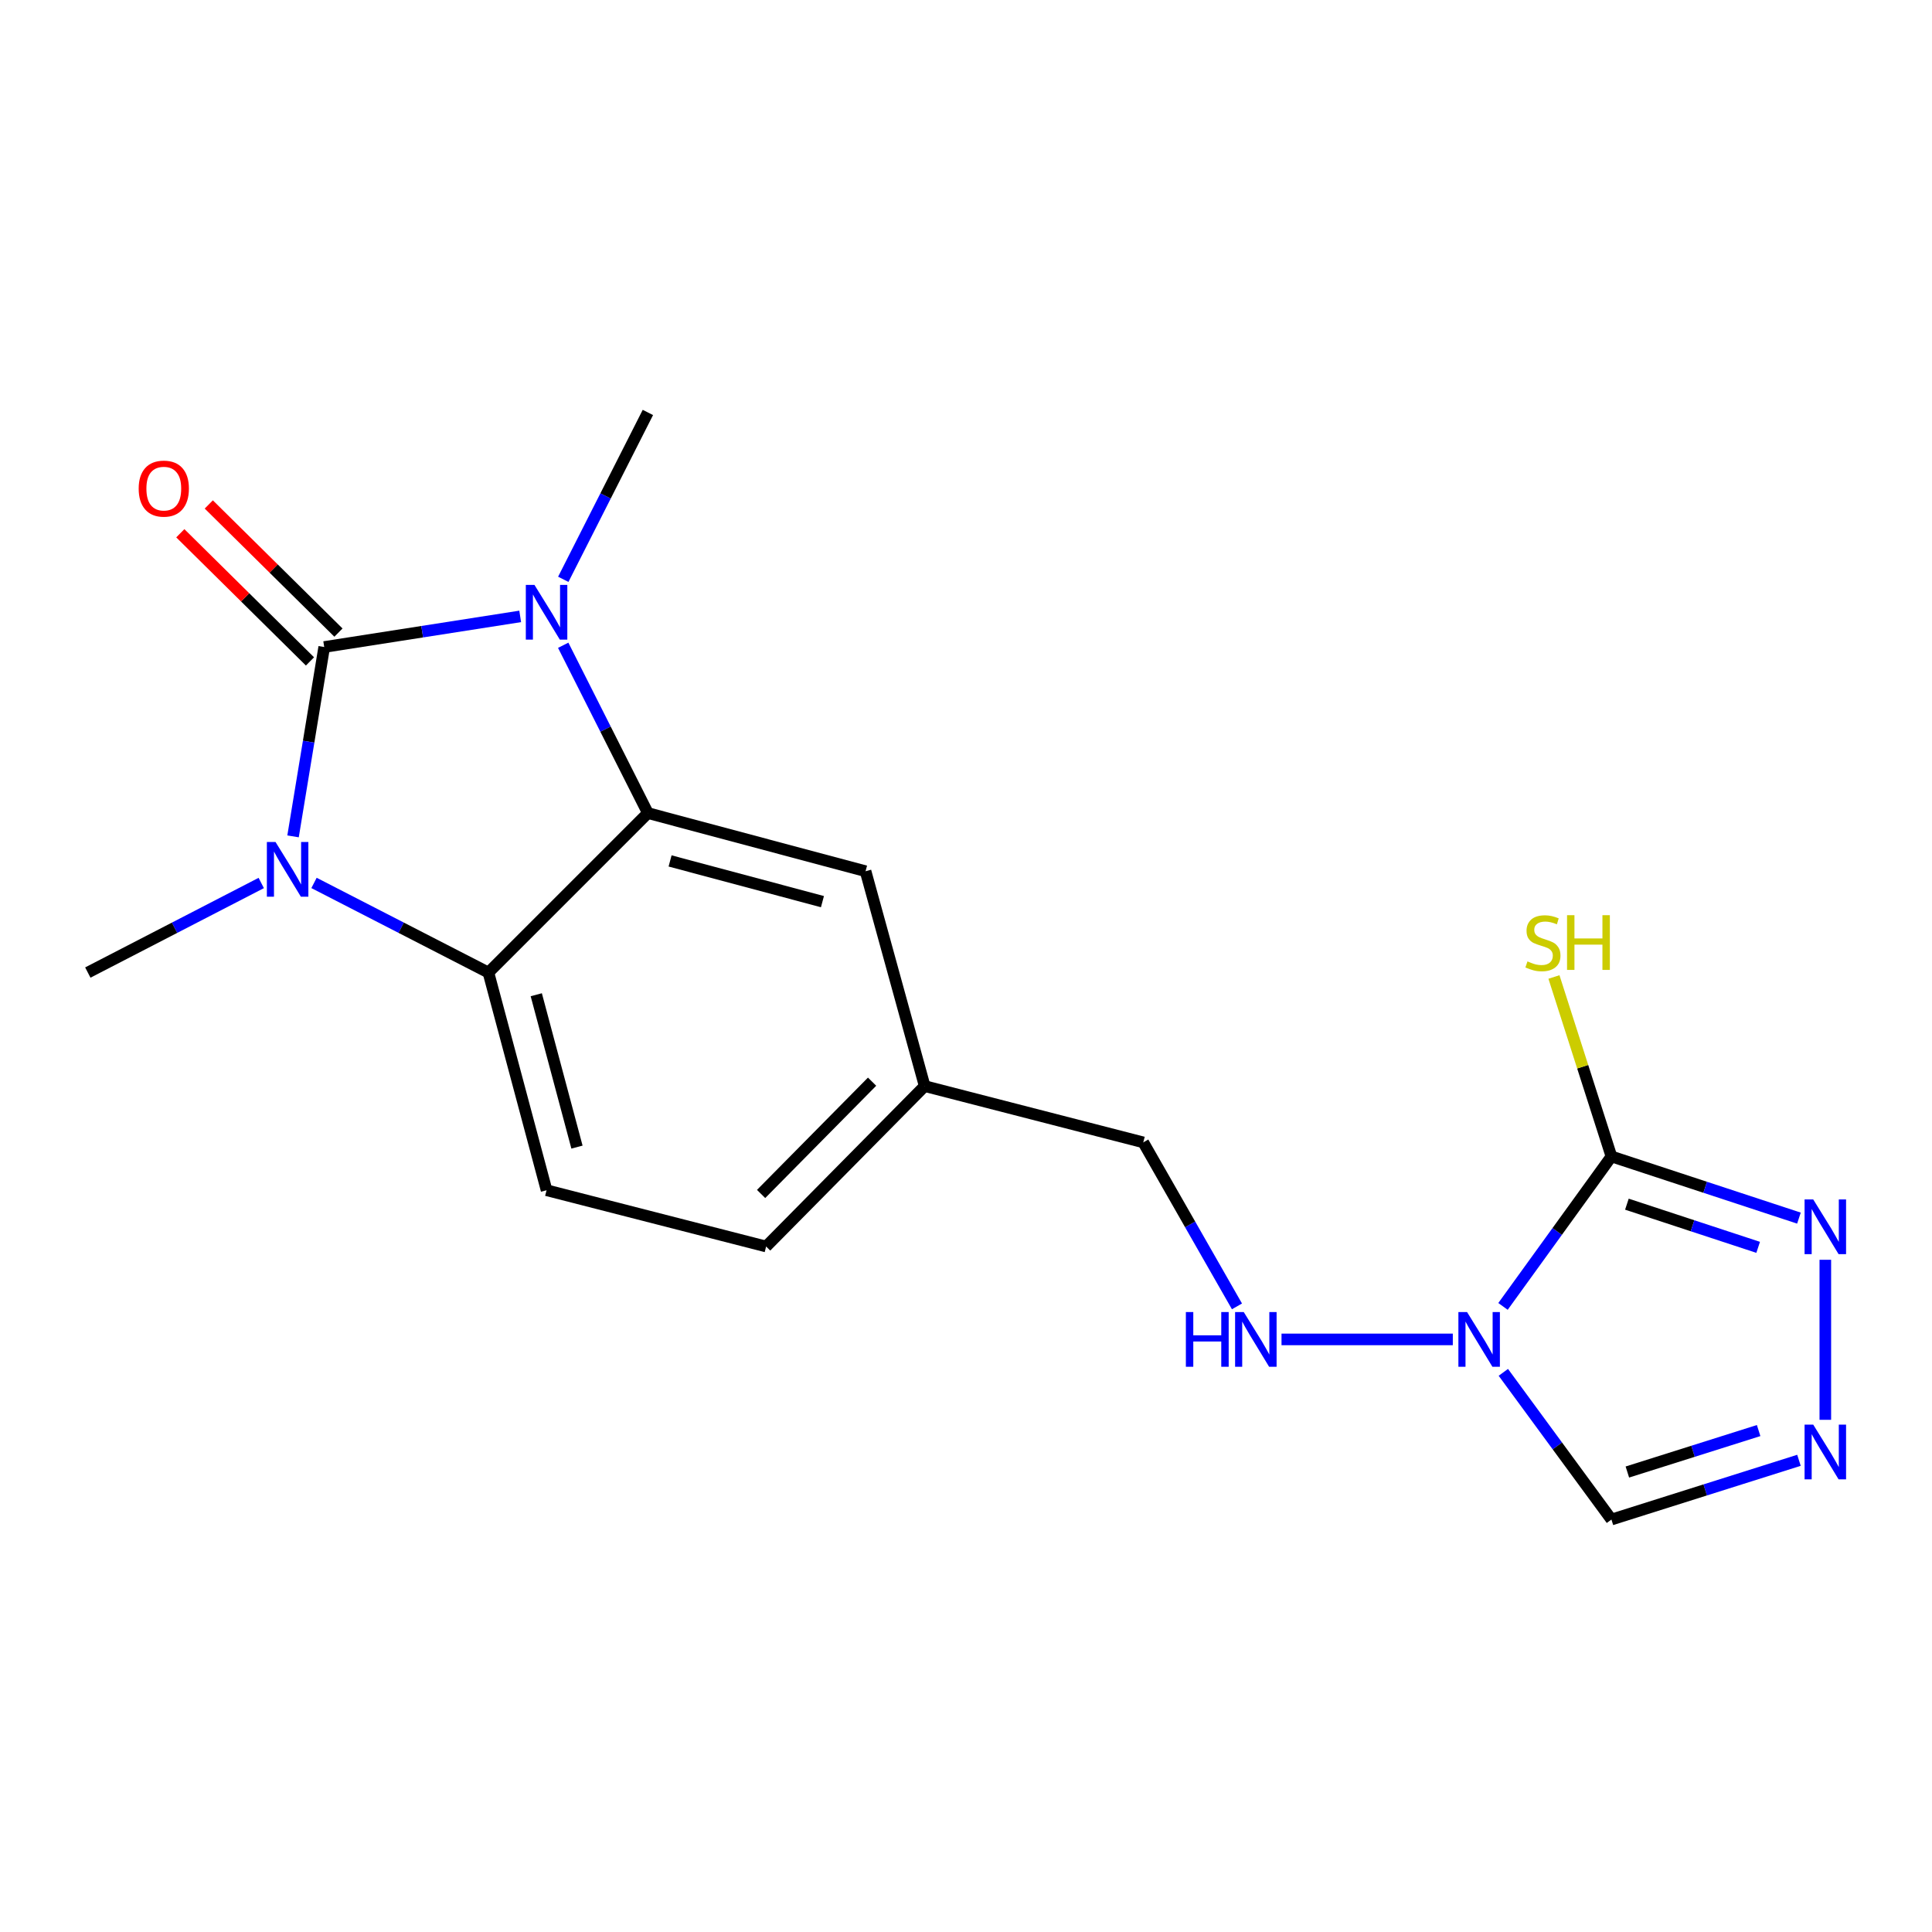 <?xml version='1.0' encoding='iso-8859-1'?>
<svg version='1.1' baseProfile='full'
              xmlns='http://www.w3.org/2000/svg'
                      xmlns:rdkit='http://www.rdkit.org/xml'
                      xmlns:xlink='http://www.w3.org/1999/xlink'
                  xml:space='preserve'
width='1000px' height='1000px' viewBox='0 0 1000 1000'>
<!-- END OF HEADER -->
<rect style='opacity:1.0;fill:#FFFFFF;stroke:none' width='1000' height='1000' x='0' y='0'> </rect>
<path class='bond-0' d='M 167.813,334.891 L 218.531,326.97' style='fill:none;fill-rule:evenodd;stroke:#000000;stroke-width:6px;stroke-linecap:butt;stroke-linejoin:miter;stroke-opacity:1' />
<path class='bond-0' d='M 218.531,326.97 L 269.25,319.049' style='fill:none;fill-rule:evenodd;stroke:#0000FF;stroke-width:6px;stroke-linecap:butt;stroke-linejoin:miter;stroke-opacity:1' />
<path class='bond-1' d='M 167.813,334.891 L 159.748,383.898' style='fill:none;fill-rule:evenodd;stroke:#000000;stroke-width:6px;stroke-linecap:butt;stroke-linejoin:miter;stroke-opacity:1' />
<path class='bond-1' d='M 159.748,383.898 L 151.682,432.904' style='fill:none;fill-rule:evenodd;stroke:#0000FF;stroke-width:6px;stroke-linecap:butt;stroke-linejoin:miter;stroke-opacity:1' />
<path class='bond-11' d='M 175.182,327.434 L 141.626,294.268' style='fill:none;fill-rule:evenodd;stroke:#000000;stroke-width:6px;stroke-linecap:butt;stroke-linejoin:miter;stroke-opacity:1' />
<path class='bond-11' d='M 141.626,294.268 L 108.069,261.102' style='fill:none;fill-rule:evenodd;stroke:#FF0000;stroke-width:6px;stroke-linecap:butt;stroke-linejoin:miter;stroke-opacity:1' />
<path class='bond-11' d='M 160.443,342.347 L 126.886,309.181' style='fill:none;fill-rule:evenodd;stroke:#000000;stroke-width:6px;stroke-linecap:butt;stroke-linejoin:miter;stroke-opacity:1' />
<path class='bond-11' d='M 126.886,309.181 L 93.33,276.015' style='fill:none;fill-rule:evenodd;stroke:#FF0000;stroke-width:6px;stroke-linecap:butt;stroke-linejoin:miter;stroke-opacity:1' />
<path class='bond-3' d='M 291.516,333.987 L 313.43,377.417' style='fill:none;fill-rule:evenodd;stroke:#0000FF;stroke-width:6px;stroke-linecap:butt;stroke-linejoin:miter;stroke-opacity:1' />
<path class='bond-3' d='M 313.43,377.417 L 335.345,420.847' style='fill:none;fill-rule:evenodd;stroke:#000000;stroke-width:6px;stroke-linecap:butt;stroke-linejoin:miter;stroke-opacity:1' />
<path class='bond-14' d='M 291.552,299.858 L 313.448,256.673' style='fill:none;fill-rule:evenodd;stroke:#0000FF;stroke-width:6px;stroke-linecap:butt;stroke-linejoin:miter;stroke-opacity:1' />
<path class='bond-14' d='M 313.448,256.673 L 335.345,213.488' style='fill:none;fill-rule:evenodd;stroke:#000000;stroke-width:6px;stroke-linecap:butt;stroke-linejoin:miter;stroke-opacity:1' />
<path class='bond-5' d='M 162.533,457.001 L 207.668,480.195' style='fill:none;fill-rule:evenodd;stroke:#0000FF;stroke-width:6px;stroke-linecap:butt;stroke-linejoin:miter;stroke-opacity:1' />
<path class='bond-5' d='M 207.668,480.195 L 252.802,503.39' style='fill:none;fill-rule:evenodd;stroke:#000000;stroke-width:6px;stroke-linecap:butt;stroke-linejoin:miter;stroke-opacity:1' />
<path class='bond-16' d='M 135.222,457.03 L 90.338,480.21' style='fill:none;fill-rule:evenodd;stroke:#0000FF;stroke-width:6px;stroke-linecap:butt;stroke-linejoin:miter;stroke-opacity:1' />
<path class='bond-16' d='M 90.338,480.21 L 45.455,503.39' style='fill:none;fill-rule:evenodd;stroke:#000000;stroke-width:6px;stroke-linecap:butt;stroke-linejoin:miter;stroke-opacity:1' />
<path class='bond-2' d='M 751.973,693.276 L 663.312,693.276' style='fill:none;fill-rule:evenodd;stroke:#0000FF;stroke-width:6px;stroke-linecap:butt;stroke-linejoin:miter;stroke-opacity:1' />
<path class='bond-4' d='M 777.952,676.194 L 806.013,637.383' style='fill:none;fill-rule:evenodd;stroke:#0000FF;stroke-width:6px;stroke-linecap:butt;stroke-linejoin:miter;stroke-opacity:1' />
<path class='bond-4' d='M 806.013,637.383 L 834.073,598.572' style='fill:none;fill-rule:evenodd;stroke:#000000;stroke-width:6px;stroke-linecap:butt;stroke-linejoin:miter;stroke-opacity:1' />
<path class='bond-8' d='M 778.125,710.328 L 806.099,748.42' style='fill:none;fill-rule:evenodd;stroke:#0000FF;stroke-width:6px;stroke-linecap:butt;stroke-linejoin:miter;stroke-opacity:1' />
<path class='bond-8' d='M 806.099,748.42 L 834.073,786.512' style='fill:none;fill-rule:evenodd;stroke:#000000;stroke-width:6px;stroke-linecap:butt;stroke-linejoin:miter;stroke-opacity:1' />
<path class='bond-12' d='M 335.345,420.847 L 448.011,450.947' style='fill:none;fill-rule:evenodd;stroke:#000000;stroke-width:6px;stroke-linecap:butt;stroke-linejoin:miter;stroke-opacity:1' />
<path class='bond-12' d='M 346.833,445.619 L 425.699,466.689' style='fill:none;fill-rule:evenodd;stroke:#000000;stroke-width:6px;stroke-linecap:butt;stroke-linejoin:miter;stroke-opacity:1' />
<path class='bond-19' d='M 335.345,420.847 L 252.802,503.39' style='fill:none;fill-rule:evenodd;stroke:#000000;stroke-width:6px;stroke-linecap:butt;stroke-linejoin:miter;stroke-opacity:1' />
<path class='bond-6' d='M 834.073,598.572 L 882.601,614.533' style='fill:none;fill-rule:evenodd;stroke:#000000;stroke-width:6px;stroke-linecap:butt;stroke-linejoin:miter;stroke-opacity:1' />
<path class='bond-6' d='M 882.601,614.533 L 931.129,630.495' style='fill:none;fill-rule:evenodd;stroke:#0000FF;stroke-width:6px;stroke-linecap:butt;stroke-linejoin:miter;stroke-opacity:1' />
<path class='bond-6' d='M 842.081,623.278 L 876.05,634.451' style='fill:none;fill-rule:evenodd;stroke:#000000;stroke-width:6px;stroke-linecap:butt;stroke-linejoin:miter;stroke-opacity:1' />
<path class='bond-6' d='M 876.05,634.451 L 910.02,645.624' style='fill:none;fill-rule:evenodd;stroke:#0000FF;stroke-width:6px;stroke-linecap:butt;stroke-linejoin:miter;stroke-opacity:1' />
<path class='bond-13' d='M 834.073,598.572 L 819.199,552.13' style='fill:none;fill-rule:evenodd;stroke:#000000;stroke-width:6px;stroke-linecap:butt;stroke-linejoin:miter;stroke-opacity:1' />
<path class='bond-13' d='M 819.199,552.13 L 804.324,505.688' style='fill:none;fill-rule:evenodd;stroke:#CCCC00;stroke-width:6px;stroke-linecap:butt;stroke-linejoin:miter;stroke-opacity:1' />
<path class='bond-10' d='M 252.802,503.39 L 282.902,616.056' style='fill:none;fill-rule:evenodd;stroke:#000000;stroke-width:6px;stroke-linecap:butt;stroke-linejoin:miter;stroke-opacity:1' />
<path class='bond-10' d='M 277.574,514.878 L 298.644,593.744' style='fill:none;fill-rule:evenodd;stroke:#000000;stroke-width:6px;stroke-linecap:butt;stroke-linejoin:miter;stroke-opacity:1' />
<path class='bond-21' d='M 944.783,652.059 L 944.783,734.896' style='fill:none;fill-rule:evenodd;stroke:#0000FF;stroke-width:6px;stroke-linecap:butt;stroke-linejoin:miter;stroke-opacity:1' />
<path class='bond-7' d='M 931.14,755.852 L 882.607,771.182' style='fill:none;fill-rule:evenodd;stroke:#0000FF;stroke-width:6px;stroke-linecap:butt;stroke-linejoin:miter;stroke-opacity:1' />
<path class='bond-7' d='M 882.607,771.182 L 834.073,786.512' style='fill:none;fill-rule:evenodd;stroke:#000000;stroke-width:6px;stroke-linecap:butt;stroke-linejoin:miter;stroke-opacity:1' />
<path class='bond-7' d='M 910.265,740.457 L 876.291,751.188' style='fill:none;fill-rule:evenodd;stroke:#0000FF;stroke-width:6px;stroke-linecap:butt;stroke-linejoin:miter;stroke-opacity:1' />
<path class='bond-7' d='M 876.291,751.188 L 842.318,761.919' style='fill:none;fill-rule:evenodd;stroke:#000000;stroke-width:6px;stroke-linecap:butt;stroke-linejoin:miter;stroke-opacity:1' />
<path class='bond-9' d='M 640.256,676.179 L 616.006,633.735' style='fill:none;fill-rule:evenodd;stroke:#0000FF;stroke-width:6px;stroke-linecap:butt;stroke-linejoin:miter;stroke-opacity:1' />
<path class='bond-9' d='M 616.006,633.735 L 591.757,591.291' style='fill:none;fill-rule:evenodd;stroke:#000000;stroke-width:6px;stroke-linecap:butt;stroke-linejoin:miter;stroke-opacity:1' />
<path class='bond-18' d='M 282.902,616.056 L 396.547,645.19' style='fill:none;fill-rule:evenodd;stroke:#000000;stroke-width:6px;stroke-linecap:butt;stroke-linejoin:miter;stroke-opacity:1' />
<path class='bond-15' d='M 448.011,450.947 L 478.612,562.158' style='fill:none;fill-rule:evenodd;stroke:#000000;stroke-width:6px;stroke-linecap:butt;stroke-linejoin:miter;stroke-opacity:1' />
<path class='bond-17' d='M 478.612,562.158 L 591.757,591.291' style='fill:none;fill-rule:evenodd;stroke:#000000;stroke-width:6px;stroke-linecap:butt;stroke-linejoin:miter;stroke-opacity:1' />
<path class='bond-20' d='M 478.612,562.158 L 396.547,645.19' style='fill:none;fill-rule:evenodd;stroke:#000000;stroke-width:6px;stroke-linecap:butt;stroke-linejoin:miter;stroke-opacity:1' />
<path class='bond-20' d='M 451.39,559.873 L 393.944,617.996' style='fill:none;fill-rule:evenodd;stroke:#000000;stroke-width:6px;stroke-linecap:butt;stroke-linejoin:miter;stroke-opacity:1' />
<path  class='atom-1' d='M 276.642 302.757
L 285.922 317.757
Q 286.842 319.237, 288.322 321.917
Q 289.802 324.597, 289.882 324.757
L 289.882 302.757
L 293.642 302.757
L 293.642 331.077
L 289.762 331.077
L 279.802 314.677
Q 278.642 312.757, 277.402 310.557
Q 276.202 308.357, 275.842 307.677
L 275.842 331.077
L 272.162 331.077
L 272.162 302.757
L 276.642 302.757
' fill='#0000FF'/>
<path  class='atom-2' d='M 142.612 435.82
L 151.892 450.82
Q 152.812 452.3, 154.292 454.98
Q 155.772 457.66, 155.852 457.82
L 155.852 435.82
L 159.612 435.82
L 159.612 464.14
L 155.732 464.14
L 145.772 447.74
Q 144.612 445.82, 143.372 443.62
Q 142.172 441.42, 141.812 440.74
L 141.812 464.14
L 138.132 464.14
L 138.132 435.82
L 142.612 435.82
' fill='#0000FF'/>
<path  class='atom-3' d='M 759.342 679.116
L 768.622 694.116
Q 769.542 695.596, 771.022 698.276
Q 772.502 700.956, 772.582 701.116
L 772.582 679.116
L 776.342 679.116
L 776.342 707.436
L 772.462 707.436
L 762.502 691.036
Q 761.342 689.116, 760.102 686.916
Q 758.902 684.716, 758.542 684.036
L 758.542 707.436
L 754.862 707.436
L 754.862 679.116
L 759.342 679.116
' fill='#0000FF'/>
<path  class='atom-7' d='M 938.523 620.825
L 947.803 635.825
Q 948.723 637.305, 950.203 639.985
Q 951.683 642.665, 951.763 642.825
L 951.763 620.825
L 955.523 620.825
L 955.523 649.145
L 951.643 649.145
L 941.683 632.745
Q 940.523 630.825, 939.283 628.625
Q 938.083 626.425, 937.723 625.745
L 937.723 649.145
L 934.043 649.145
L 934.043 620.825
L 938.523 620.825
' fill='#0000FF'/>
<path  class='atom-8' d='M 938.523 737.383
L 947.803 752.383
Q 948.723 753.863, 950.203 756.543
Q 951.683 759.223, 951.763 759.383
L 951.763 737.383
L 955.523 737.383
L 955.523 765.703
L 951.643 765.703
L 941.683 749.303
Q 940.523 747.383, 939.283 745.183
Q 938.083 742.983, 937.723 742.303
L 937.723 765.703
L 934.043 765.703
L 934.043 737.383
L 938.523 737.383
' fill='#0000FF'/>
<path  class='atom-10' d='M 613.804 679.116
L 617.644 679.116
L 617.644 691.156
L 632.124 691.156
L 632.124 679.116
L 635.964 679.116
L 635.964 707.436
L 632.124 707.436
L 632.124 694.356
L 617.644 694.356
L 617.644 707.436
L 613.804 707.436
L 613.804 679.116
' fill='#0000FF'/>
<path  class='atom-10' d='M 643.764 679.116
L 653.044 694.116
Q 653.964 695.596, 655.444 698.276
Q 656.924 700.956, 657.004 701.116
L 657.004 679.116
L 660.764 679.116
L 660.764 707.436
L 656.884 707.436
L 646.924 691.036
Q 645.764 689.116, 644.524 686.916
Q 643.324 684.716, 642.964 684.036
L 642.964 707.436
L 639.284 707.436
L 639.284 679.116
L 643.764 679.116
' fill='#0000FF'/>
<path  class='atom-12' d='M 71.781 252.906
Q 71.781 246.106, 75.141 242.306
Q 78.501 238.506, 84.781 238.506
Q 91.061 238.506, 94.421 242.306
Q 97.781 246.106, 97.781 252.906
Q 97.781 259.786, 94.381 263.706
Q 90.981 267.586, 84.781 267.586
Q 78.541 267.586, 75.141 263.706
Q 71.781 259.826, 71.781 252.906
M 84.781 264.386
Q 89.101 264.386, 91.421 261.506
Q 93.781 258.586, 93.781 252.906
Q 93.781 247.346, 91.421 244.546
Q 89.101 241.706, 84.781 241.706
Q 80.461 241.706, 78.101 244.506
Q 75.781 247.306, 75.781 252.906
Q 75.781 258.626, 78.101 261.506
Q 80.461 264.386, 84.781 264.386
' fill='#FF0000'/>
<path  class='atom-14' d='M 790.615 497.622
Q 790.935 497.742, 792.255 498.302
Q 793.575 498.862, 795.015 499.222
Q 796.495 499.542, 797.935 499.542
Q 800.615 499.542, 802.175 498.262
Q 803.735 496.942, 803.735 494.662
Q 803.735 493.102, 802.935 492.142
Q 802.175 491.182, 800.975 490.662
Q 799.775 490.142, 797.775 489.542
Q 795.255 488.782, 793.735 488.062
Q 792.255 487.342, 791.175 485.822
Q 790.135 484.302, 790.135 481.742
Q 790.135 478.182, 792.535 475.982
Q 794.975 473.782, 799.775 473.782
Q 803.055 473.782, 806.775 475.342
L 805.855 478.422
Q 802.455 477.022, 799.895 477.022
Q 797.135 477.022, 795.615 478.182
Q 794.095 479.302, 794.135 481.262
Q 794.135 482.782, 794.895 483.702
Q 795.695 484.622, 796.815 485.142
Q 797.975 485.662, 799.895 486.262
Q 802.455 487.062, 803.975 487.862
Q 805.495 488.662, 806.575 490.302
Q 807.695 491.902, 807.695 494.662
Q 807.695 498.582, 805.055 500.702
Q 802.455 502.782, 798.095 502.782
Q 795.575 502.782, 793.655 502.222
Q 791.775 501.702, 789.535 500.782
L 790.615 497.622
' fill='#CCCC00'/>
<path  class='atom-14' d='M 811.095 473.702
L 814.935 473.702
L 814.935 485.742
L 829.415 485.742
L 829.415 473.702
L 833.255 473.702
L 833.255 502.022
L 829.415 502.022
L 829.415 488.942
L 814.935 488.942
L 814.935 502.022
L 811.095 502.022
L 811.095 473.702
' fill='#CCCC00'/>
</svg>
